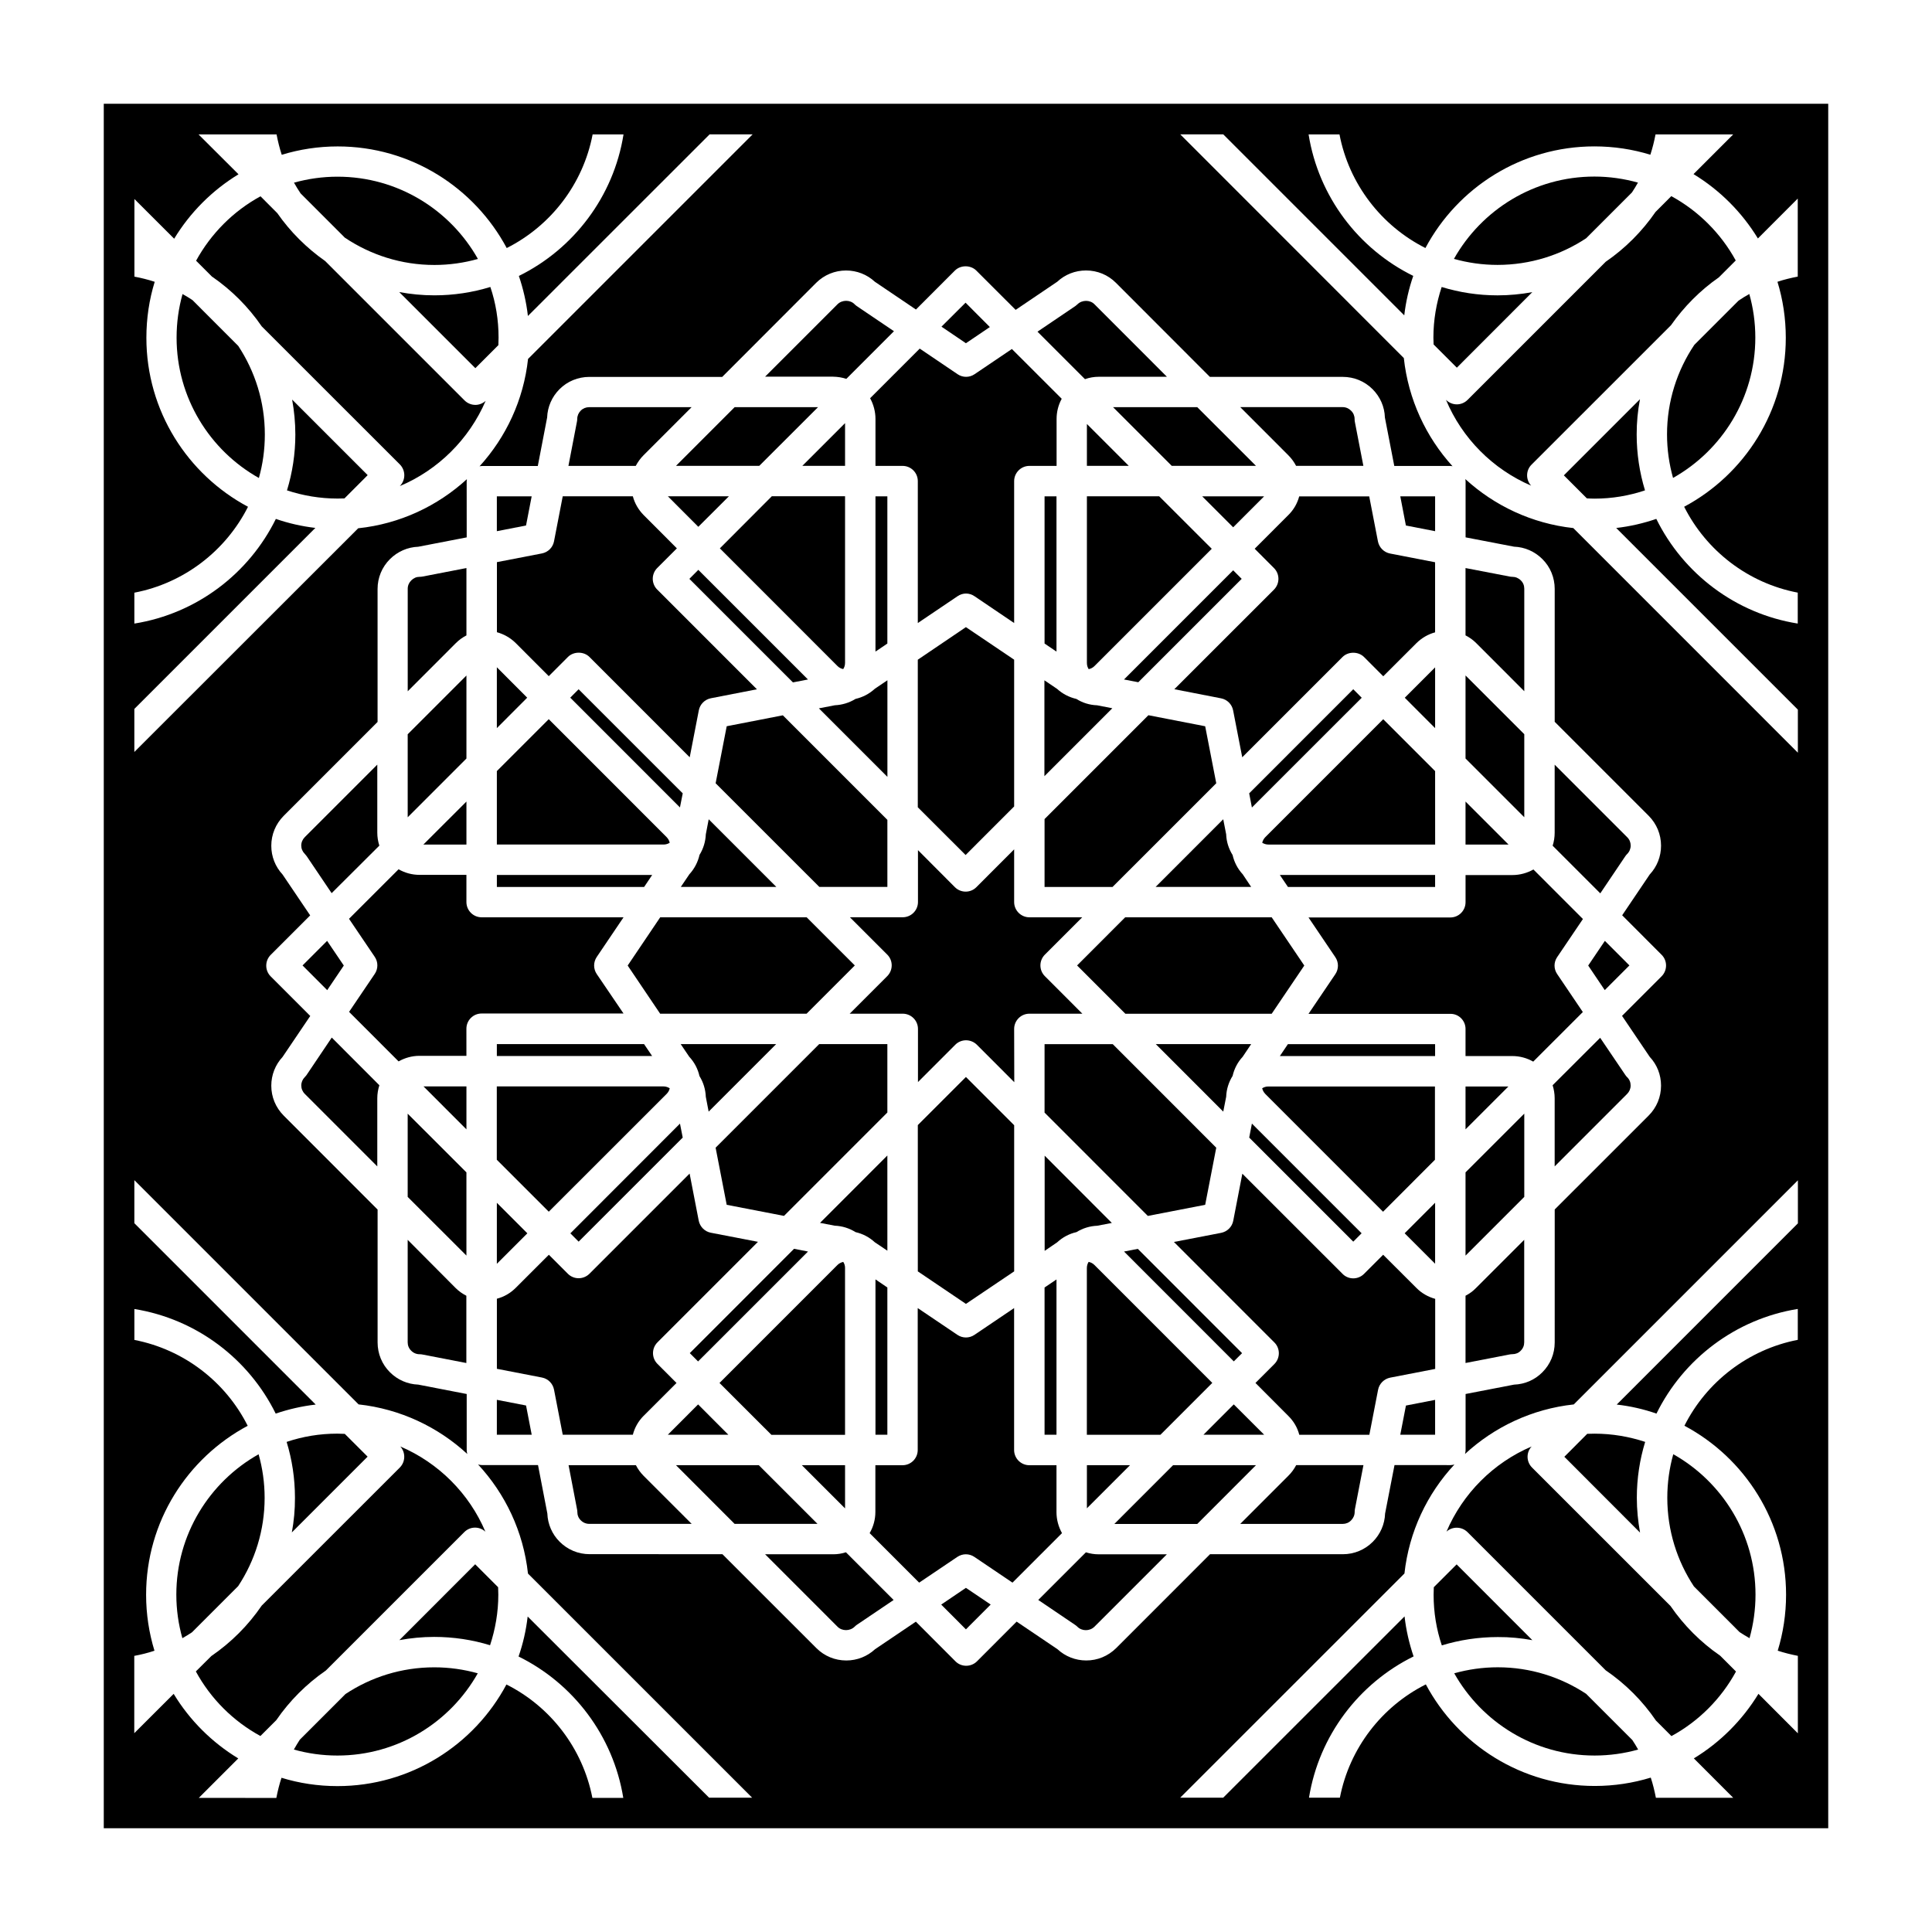 <?xml version="1.0" encoding="UTF-8"?>
<!-- Uploaded to: SVG Repo, www.svgrepo.com, Generator: SVG Repo Mixer Tools -->
<svg fill="#000000" width="800px" height="800px" version="1.1" viewBox="144 144 512 512" xmlns="http://www.w3.org/2000/svg">
 <g>
  <path d="m337.02 524.22-8.016-8.035-8.023 8.035z"/>
  <path d="m367.95 532.29h-11.457l11.457 11.453z"/>
  <path d="m379.16 524.22v-39.023l-3.152-2.144v41.168z"/>
  <path d="m379.16 450.22-17.844 17.852 3.906 0.75c1.977 0.074 3.859 0.672 5.508 1.703 1.898 0.434 3.652 1.344 5.098 2.684l3.336 2.238z"/>
  <path d="m320.66 433.9c0.414-0.414 0.715-0.938 0.828-1.496-0.504-0.312-1.066-0.492-1.664-0.492h-44.168v19.434l13.777 13.766z"/>
  <path d="m302.14 402.13c-0.922-1.367-0.922-3.144 0-4.516l7.106-10.52h-37.609c-2.223 0-4.031-1.809-4.031-4.047v-7.199h-12.418c-1.996 0-3.883-0.523-5.562-1.48l-13.133 13.125 6.82 10.086c0.922 1.367 0.922 3.148 0 4.516l-6.805 10.062 13.121 13.125c1.672-0.945 3.566-1.477 5.562-1.477h12.414l-0.004-7.184c0-2.215 1.785-4.031 4.031-4.031h37.609z"/>
  <path d="m379.16 420.7h-18.07l-27.445 27.449 2.938 15.137 15.188 2.938 27.391-27.402z"/>
  <path d="m358.13 475.67-3.703-0.723-27.625 27.645 2.195 2.203z"/>
  <path d="m367.95 480.05c0-0.695-0.207-1.219-0.48-1.633-0.543 0.121-1.098 0.383-1.523 0.805l-31.27 31.281 13.75 13.738h19.52l-0.004-44.191z"/>
  <path d="m376.01 255.05v12.418h7.188c2.227 0 4.031 1.805 4.031 4.035v37.609l10.531-7.106c0.684-0.473 1.473-0.711 2.238-0.711 0.785 0 1.57 0.238 2.258 0.711l10.504 7.106v-37.609c0-2.211 1.809-4.035 4.035-4.035h7.211v-12.418c0-1.914 0.473-3.75 1.359-5.371l-13.203-13.191-9.883 6.676c-1.367 0.934-3.148 0.934-4.516 0l-10.027-6.781-13.148 13.148c0.91 1.664 1.422 3.555 1.422 5.519z"/>
  <path d="m387.23 442.16v38.766l12.75 8.617 12.785-8.617v-38.73l-12.785-12.785z"/>
  <path d="m406.32 230.67-6.438-6.457-6.379 6.356 6.477 4.391z"/>
  <path d="m289.43 323.19 5.078-5.09c1.516-1.508 4.191-1.508 5.703 0l26.57 26.586 2.414-12.453c0.312-1.598 1.57-2.867 3.188-3.188l12.207-2.379-26.445-26.449c-0.734-0.734-1.16-1.777-1.16-2.832 0-1.055 0.422-2.09 1.16-2.832l5.234-5.234-8.812-8.828c-1.379-1.402-2.371-3.109-2.856-4.969h-18.582l-2.312 11.945c-0.312 1.613-1.57 2.871-3.195 3.195l-11.934 2.309v18.57c1.859 0.52 3.57 1.477 4.984 2.875z"/>
  <path d="m284.9 275.53h-9.23v9.238l7.734-1.504z"/>
  <path d="m412.76 416.68c0-2.223 1.809-4.039 4.035-4.039h14.043l-9.941-9.949c-1.57-1.57-1.57-4.121 0-5.699l9.898-9.898h-14c-2.207 0-4.035-1.809-4.035-4.047v-13.961l-10.016 10.027c-0.77 0.781-1.797 1.176-2.832 1.176-1.031 0-2.066-0.395-2.852-1.176l-9.789-9.82v13.75c0 2.215-1.797 4.039-4.051 4.039h-13.984l9.898 9.898c1.57 1.57 1.57 4.109 0 5.699l-9.957 9.957h14.043c2.227 0 4.051 1.793 4.051 4.035v14.09l9.906-9.91c0.734-0.746 1.777-1.168 2.832-1.168 1.055 0 2.098 0.422 2.856 1.168l9.93 9.941z"/>
  <path d="m485.42 280.5-8.918 8.922 5.117 5.125c1.57 1.57 1.57 4.121 0 5.707l-26.41 26.398 12.391 2.414c1.613 0.312 2.871 1.57 3.188 3.188l2.418 12.434 26.574-26.574c1.508-1.508 4.191-1.508 5.699 0l5.098 5.109 8.777-8.77c1.406-1.391 3.117-2.379 4.961-2.875v-18.574l-11.93-2.312c-1.613-0.312-2.883-1.57-3.215-3.203l-2.312-11.934h-18.559c-0.488 1.836-1.461 3.551-2.879 4.945z"/>
  <path d="m524.32 284.77v-9.238h-9.23l1.488 7.734z"/>
  <path d="m275.67 478.92 8.082-8.078-8.082-8.09z"/>
  <path d="m329.37 429.18c1.02 1.637 1.598 3.5 1.676 5.477l0.754 3.934 17.887-17.887h-25.293l2.262 3.344c1.375 1.469 2.285 3.227 2.715 5.133z"/>
  <path d="m420.82 349.66 17.957-17.965-4.027-0.785c-1.996-0.07-3.883-0.66-5.492-1.684-1.898-0.434-3.672-1.344-5.133-2.676l-3.344-2.258v25.383z"/>
  <path d="m379.16 275.53h-3.152v41.152l3.152-2.137z"/>
  <path d="m275.67 423.85h41.148l-2.133-3.148h-39.016z"/>
  <path d="m324.93 445.47-0.73-3.699-29.047 29.074 2.191 2.203z"/>
  <path d="m432.04 267.46h11.098l-11.098-11.098z"/>
  <path d="m420.82 275.53v39.016l3.16 2.137v-41.152z"/>
  <path d="m462.59 275.53 8.211 8.211 8.207-8.211z"/>
  <path d="m432.04 319.7c0 0.699 0.215 1.223 0.473 1.633 0.559-0.117 1.102-0.383 1.527-0.812l31.086-31.086-13.926-13.91h-19.16z"/>
  <path d="m412.76 357.72v-38.895l-12.785-8.629-12.75 8.633v39.105l12.668 12.656z"/>
  <path d="m329.06 283.61 8.105-8.086h-16.172z"/>
  <path d="m334.77 289.32 31.18 31.195c0.418 0.414 0.945 0.695 1.512 0.797 0.277-0.414 0.484-0.945 0.484-1.633l0.004-44.172h-19.406z"/>
  <path d="m367.95 267.46v-11.324l-11.328 11.324z"/>
  <path d="m310.34 399.88 8.613 12.77h38.793l12.789-12.797-12.754-12.75h-38.824z"/>
  <path d="m358.12 324.07-29.059-29.055-2.371 2.387 27.449 27.438z"/>
  <path d="m333.65 351.57 27.48 27.473h18.035v-17.766l-27.703-27.711-14.875 2.894z"/>
  <path d="m295.12 328.89 29.074 29.086 0.738-3.731-27.594-27.582z"/>
  <path d="m331.05 365.1c-0.082 1.949-0.656 3.82-1.668 5.453-0.43 1.91-1.355 3.672-2.695 5.144l-2.262 3.344h25.312l-17.922-17.926z"/>
  <path d="m225.27 428.85c-0.141 0.207-0.312 0.402-0.484 0.578-0.605 0.605-0.945 1.402-0.945 2.238 0 0.836 0.332 1.629 0.945 2.238l19.199 19.207v-18.043c0-1.195 0.195-2.363 0.551-3.465l-12.617-12.637z"/>
  <path d="m235.11 399.88-4.422-6.539-6.512 6.512 6.535 6.547z"/>
  <path d="m252.04 461.19 15.566 15.551v-22.051l-15.566-15.555z"/>
  <path d="m244.53 368.1c-0.352-1.102-0.543-2.246-0.543-3.438v-18.027l-19.207 19.207c-0.59 0.594-0.945 1.391-0.945 2.227 0 0.836 0.332 1.621 0.945 2.231 0.16 0.172 0.316 0.367 0.484 0.574l6.625 9.824z"/>
  <path d="m250.09 527.33c1.422 1.582 1.391 4.016-0.109 5.559l-36.625 36.613c-3.582 5.246-8.105 9.773-13.352 13.367l-4.102 4.078c3.934 7.238 9.898 13.184 17.109 17.113l4.203-4.195c3.527-5.144 8.012-9.621 13.145-13.164l36.691-36.684c1.543-1.547 4.004-1.57 5.586-0.105-4.293-10.121-12.41-18.246-22.547-22.582z"/>
  <path d="m221.34 550.11 20.082-20.082-6.051-6.039c-0.656-0.039-1.32-0.059-1.984-0.059-4.711 0-9.199 0.766-13.426 2.188 1.438 4.707 2.207 9.672 2.207 14.828 0.016 3.133-0.277 6.188-0.828 9.164z"/>
  <path d="m252.04 472.57v27.164c0 0.84 0.312 1.605 0.922 2.207 0.613 0.621 1.391 0.945 2.227 0.945 0.266 0 0.523 0.023 0.75 0.074l11.648 2.254v-17.828c-1.023-0.523-1.996-1.199-2.832-2.035z"/>
  <path d="m267.61 443.29v-11.375h-11.371z"/>
  <path d="m393.43 569.23 6.547 6.566 6.566-6.574-6.566-4.426z"/>
  <path d="m267.61 312.39v-17.852l-11.648 2.254c-0.25 0.051-0.508 0.07-0.762 0.07-0.836 0-1.605 0.332-2.211 0.945-0.594 0.59-0.938 1.371-0.938 2.207v27.18l12.742-12.75c0.84-0.848 1.797-1.531 2.816-2.055z"/>
  <path d="m515.09 524.22h9.23v-9.238l-7.731 1.504z"/>
  <path d="m510.55 476.52-5.078 5.078c-0.746 0.754-1.785 1.18-2.84 1.18-1.059 0-2.098-0.422-2.832-1.18l-26.566-26.555-2.414 12.488c-0.312 1.602-1.57 2.863-3.215 3.188l-12.5 2.414 26.625 26.637c1.57 1.57 1.57 4.117 0 5.707l-5.019 5.019 8.73 8.758c1.406 1.391 2.41 3.113 2.883 4.984h18.57l2.316-11.945c0.312-1.598 1.57-2.867 3.199-3.203l11.934-2.312v-18.57c-1.867-0.516-3.594-1.484-4.977-2.891z"/>
  <path d="m423.98 544.7v-12.402h-7.203c-2.207 0-4.027-1.805-4.027-4.035v-37.609l-10.508 7.098c-1.367 0.926-3.148 0.926-4.516 0l-10.52-7.098v37.609c0 2.215-1.785 4.035-4.035 4.035h-7.188v12.398c0 1.984-0.535 3.914-1.516 5.598l13.121 13.121 10.117-6.82c0.707-0.465 1.48-0.695 2.258-0.695 0.785 0 1.57 0.23 2.258 0.695l10.098 6.82 13.121-13.121c-0.934-1.688-1.461-3.594-1.461-5.594z"/>
  <path d="m267.61 356.42-11.414 11.398h11.414z"/>
  <path d="m267.61 323.02-15.566 15.57v22l15.566-15.574z"/>
  <path d="m222.27 259.12c0 5.144-0.781 10.148-2.215 14.836 4.223 1.387 8.727 2.168 13.418 2.168 0.609 0 1.215-0.012 1.812-0.039l6.152-6.168-20.016-20.02c0.539 3.008 0.848 6.078 0.848 9.223z"/>
  <path d="m249.8 221.4 20.172 20.172 6.102-6.102c0.031-0.66 0.051-1.328 0.051-1.996 0-4.695-0.746-9.199-2.176-13.422-4.699 1.438-9.672 2.215-14.832 2.215-3.188 0.004-6.301-0.309-9.316-0.867z"/>
  <path d="m269.98 251.3c-1.031 0-2.062-0.395-2.848-1.164l-36.953-36.953c-4.934-3.465-9.238-7.742-12.688-12.695l-4.457-4.469c-7.211 3.934-13.121 9.879-17.07 17.074l4.176 4.18c5.18 3.551 9.672 8.039 13.227 13.227l36.617 36.598c0.734 0.746 1.16 1.785 1.16 2.84 0 1.074-0.422 2.098-1.16 2.848l-0.035 0.035c10.184-4.293 18.375-12.434 22.754-22.59-0.777 0.695-1.746 1.07-2.723 1.07z"/>
  <path d="m214.13 540.94c0-3.996-0.562-7.871-1.598-11.543-13 7.316-21.801 21.246-21.801 37.195 0 3.996 0.562 7.871 1.598 11.543 0.867-0.488 1.715-0.992 2.539-1.551l12.254-12.254c4.422-6.719 7.008-14.758 7.008-23.391z"/>
  <path d="m235.38 206.98c6.805 4.559 14.957 7.238 23.73 7.238 4 0 7.871-0.562 11.543-1.594-7.316-13.004-21.246-21.801-37.195-21.801-4 0-7.871 0.559-11.547 1.586 0.555 0.969 1.133 1.941 1.754 2.848z"/>
  <path d="m445.66 324.8 27.398-27.402-2.258-2.262-28.93 28.934z"/>
  <path d="m235.55 592.94-12.09 12.086c-0.543 0.863-1.102 1.738-1.582 2.625 3.672 1.031 7.535 1.586 11.539 1.586 15.949 0 29.875-8.797 37.195-21.793-3.672-1.027-7.535-1.586-11.539-1.586-8.707 0.004-16.781 2.613-23.523 7.082z"/>
  <path d="m249.84 578.65c2.992-0.543 6.062-0.852 9.211-0.852 5.144 0 10.141 0.766 14.82 2.207 1.391-4.223 2.188-8.727 2.188-13.41 0-0.672-0.02-1.309-0.051-1.965l-6.082-6.082z"/>
  <path d="m195 223.52c-0.848-0.559-1.723-1.094-2.625-1.594-1.031 3.68-1.578 7.547-1.578 11.551 0 15.949 8.805 29.895 21.809 37.195 1.039-3.672 1.578-7.523 1.578-11.527 0-8.676-2.606-16.73-7.043-23.473z"/>
  <path d="m370.72 329.22c-1.637 1.012-3.512 1.594-5.492 1.684l-4.211 0.816 18.156 18.156v-25.598l-3.336 2.254c-1.465 1.348-3.215 2.254-5.117 2.688z"/>
  <path d="m555.46 431.6c0.348 1.109 0.543 2.273 0.543 3.465v18.043l19.207-19.215c0.59-0.59 0.926-1.379 0.926-2.215 0-0.848-0.312-1.621-0.926-2.215-0.188-0.188-0.344-0.363-0.492-0.598l-6.66-9.84z"/>
  <path d="m547.95 338.57-15.57-15.566v22.004l15.57 15.57z"/>
  <path d="m578.61 249.8-20.172 20.172 6.102 6.102c0.66 0.031 1.328 0.07 1.996 0.07 4.684 0 9.176-0.77 13.406-2.195-1.43-4.695-2.207-9.672-2.207-14.816-0.004-3.203 0.293-6.312 0.875-9.332z"/>
  <path d="m547.95 327.18v-27.16c0-0.848-0.312-1.633-0.918-2.211-0.609-0.613-1.406-0.945-2.254-0.945-0.258 0-0.516-0.031-0.766-0.086l-11.633-2.238v17.84c1.023 0.523 1.98 1.195 2.816 2.031z"/>
  <path d="m532.38 356.42v11.398h11.398z"/>
  <path d="m532.38 476.75 15.57-15.562v-22.062l-15.57 15.559z"/>
  <path d="m532.38 443.29 11.359-11.359h-11.359z"/>
  <path d="m564.63 523.98-6.066 6.082 20.066 20.094c-0.535-2.996-0.855-6.07-0.855-9.219 0-5.148 0.777-10.137 2.211-14.82-4.223-1.391-8.727-2.18-13.422-2.18-0.633 0-1.285 0.02-1.934 0.043z"/>
  <path d="m532.38 487.38v17.828l11.633-2.254c0.281-0.055 0.527-0.082 0.766-0.082 0.867 0 1.652-0.312 2.207-0.902 0.629-0.609 0.945-1.395 0.945-2.238v-27.164l-12.742 12.734c-0.836 0.871-1.785 1.551-2.809 2.078z"/>
  <path d="m564.89 399.88 4.387 6.508 6.535-6.539-6.504-6.508z"/>
  <path d="m574.73 370.9c0.133-0.211 0.312-0.406 0.492-0.594 0.598-0.59 0.926-1.387 0.926-2.223 0-0.836-0.312-1.621-0.938-2.227l-19.207-19.207v18.035c0 1.168-0.18 2.332-0.535 3.438l12.625 12.625z"/>
  <path d="m550.08 221.42c-2.992 0.551-6.062 0.852-9.211 0.852-5.141 0-10.137-0.781-14.812-2.215-1.395 4.223-2.191 8.727-2.191 13.422 0 0.609 0.02 1.203 0.055 1.809l6.16 6.152z"/>
  <path d="m549.9 527.33c-10.125 4.309-18.242 12.434-22.566 22.566 1.57-1.422 4.016-1.379 5.543 0.109l36.633 36.633c5.246 3.582 9.766 8.105 13.348 13.348l4.09 4.098c7.227-3.93 13.184-9.906 17.109-17.113l-4.203-4.203c-5.141-3.535-9.613-8.012-13.148-13.16l-36.684-36.676c-1.559-1.555-1.598-4.019-0.121-5.602z"/>
  <path d="m564.34 592.88c-6.731-4.43-14.773-7.031-23.402-7.031-4.004 0-7.871 0.562-11.551 1.594 7.316 12.988 21.246 21.793 37.195 21.793 4.004 0 7.871-0.555 11.543-1.586-0.488-0.867-0.992-1.715-1.551-2.539z"/>
  <path d="m550.09 578.66-20.066-20.082-6.051 6.047c-0.031 0.664-0.051 1.324-0.051 1.996 0 4.699 0.75 9.191 2.176 13.422 4.707-1.438 9.684-2.207 14.848-2.207 3.117-0.023 6.18 0.285 9.145 0.824z"/>
  <path d="m605.02 576.54c0.855 0.551 1.734 1.098 2.625 1.594 1.023-3.672 1.582-7.535 1.582-11.543 0-15.949-8.797-29.887-21.793-37.207-1.031 3.676-1.582 7.551-1.582 11.547 0 8.699 2.609 16.758 7.059 23.496z"/>
  <path d="m585.78 259.11c0 4.004 0.559 7.871 1.594 11.543 13.008-7.309 21.805-21.246 21.805-37.188 0-4.016-0.559-7.875-1.594-11.551-0.957 0.527-1.941 1.133-2.848 1.754l-11.719 11.719c-4.562 6.789-7.238 14.957-7.238 23.723z"/>
  <path d="m171.5 171.5v457h457v-457zm411.48 347.12c7.133-14.484 20.98-25.086 37.453-27.738v8.188c-13.141 2.551-24.188 11.129-30.043 22.766 16.027 8.539 26.938 25.406 26.938 44.785 0 5.148-0.777 10.137-2.211 14.828 1.734 0.57 3.523 1.012 5.336 1.367v20.531l-10.445-10.465c-4.266 6.988-10.152 12.879-17.121 17.109l10.438 10.445h-20.496c-0.352-1.812-0.785-3.613-1.359-5.352-4.719 1.445-9.684 2.215-14.836 2.215-19.375 0-36.23-10.918-44.773-26.918-11.648 5.856-20.227 16.887-22.777 30.023h-8.188c2.656-16.453 13.246-30.301 27.719-37.434-1.152-3.394-1.98-6.938-2.394-10.609l-48.059 48.043h-11.395l59.426-59.414c1.219-11.09 6.016-21.113 13.246-28.883-0.344 0.102-0.715 0.16-1.062 0.16l-14.816-0.008-2.496 12.836c-0.102 2.84-1.258 5.496-3.269 7.508-2.098 2.109-4.934 3.281-7.91 3.281h-35.215l-24.879 24.887c-2.172 2.133-4.957 3.269-7.93 3.269-2.84 0-5.551-1.062-7.629-2.992l-10.812-7.301-10.52 10.531c-0.754 0.746-1.777 1.168-2.852 1.168-1.066 0-2.098-0.422-2.832-1.168l-10.504-10.52-10.812 7.301c-2.086 1.918-4.762 2.984-7.621 2.984-2.988 0-5.801-1.152-7.918-3.266l-24.914-24.902-35.199-0.004c-3.008 0-5.82-1.176-7.941-3.301-1.977-1.953-3.16-4.672-3.254-7.477l-2.473-12.832h-14.832c-0.359 0-0.719-0.07-1.055-0.16 7.219 7.785 12.016 17.809 13.227 28.91l59.402 59.391h-11.406l-48.078-48.008c-0.422 3.672-1.234 7.219-2.414 10.594 14.484 7.133 25.086 20.98 27.754 37.465h-8.188c-2.562-13.156-11.129-24.199-22.777-30.047-8.539 16.016-25.406 26.93-44.777 26.93-5.16 0-10.16-0.766-14.832-2.207-0.574 1.734-1.012 3.5-1.367 5.34l-20.559-0.004 10.469-10.465c-7.008-4.254-12.898-10.137-17.121-17.113l-10.441 10.426v-20.488c1.812-0.336 3.617-0.781 5.352-1.367-1.441-4.707-2.215-9.684-2.215-14.832 0-19.383 10.918-36.219 26.922-44.777-5.848-11.633-16.883-20.207-30.031-22.754v-8.195c16.48 2.656 30.324 13.25 37.453 27.719 3.391-1.152 6.941-1.98 10.602-2.394l-48.059-48.062v-11.41l59.426 59.426c11.043 1.211 21.051 5.984 28.809 13.145-0.105-0.332-0.16-0.711-0.16-1.062v-14.836l-12.836-2.488c-2.852-0.105-5.508-1.27-7.508-3.281-2.102-2.074-3.269-4.918-3.269-7.898v-35.211l-24.887-24.902c-2.125-2.137-3.285-4.938-3.285-7.926 0-2.836 1.055-5.535 2.988-7.621l7.336-10.855-10.484-10.488c-1.57-1.57-1.57-4.117 0-5.703l10.465-10.465-7.316-10.832c-1.934-2.086-2.988-4.766-2.988-7.613 0-2.992 1.16-5.785 3.269-7.918l24.895-24.902v-35.227c0-3.012 1.168-5.812 3.289-7.93 2.019-2.004 4.672-3.168 7.496-3.273l12.836-2.481-0.008-14.828c0-0.203 0.035-0.402 0.066-0.605-7.777 7.117-17.75 11.855-28.812 13.02l-59.324 59.281v-11.406l47.969-47.969c-3.617-0.43-7.117-1.223-10.465-2.387-7.144 14.504-21.008 25.102-37.5 27.738v-8.188c13.176-2.519 24.242-11.117 30.117-22.766-16.008-8.535-26.93-25.406-26.93-44.777 0-5.164 0.754-10.156 2.207-14.844-1.75-0.574-3.551-1.023-5.379-1.371v-20.566l10.535 10.52c4.231-6.969 10.09-12.832 17.051-17.074l-10.59-10.562h20.676c0.352 1.832 0.797 3.648 1.371 5.394 4.699-1.438 9.688-2.215 14.828-2.215 19.383 0 36.234 10.918 44.793 26.93 11.648-5.863 20.242-16.918 22.766-30.109h8.188c-2.629 16.496-13.234 30.359-27.734 37.504 1.152 3.394 1.98 6.949 2.398 10.609l48.152-48.133h11.402l-59.52 59.516c-1.184 10.887-5.84 20.746-12.855 28.457 0.207-0.047 0.406-0.082 0.621-0.082h14.82l2.473-12.844c0.105-2.836 1.273-5.508 3.285-7.516 2.086-2.098 4.926-3.254 7.91-3.254h35.207l24.895-24.93c2.141-2.121 4.949-3.269 7.93-3.269 2.848 0 5.559 1.062 7.629 2.988l10.883 7.356 10.309-10.312c1.516-1.523 4.191-1.523 5.703 0l10.41 10.402 11.023-7.453c2.066-1.926 4.75-2.988 7.633-2.988 2.992 0 5.801 1.152 7.918 3.269l24.898 24.93h35.195c3.004 0 5.812 1.152 7.93 3.269 1.996 1.996 3.18 4.66 3.258 7.496l2.488 12.844h14.816c0.207 0 0.414 0.031 0.621 0.074-7.043-7.758-11.719-17.707-12.906-28.668l-59.25-59.285h11.395l47.969 47.969c0.422-3.617 1.223-7.113 2.383-10.461-14.504-7.133-25.102-21.008-27.738-37.492h8.188c2.527 13.168 11.117 24.234 22.773 30.109 8.539-16.016 25.406-26.934 44.789-26.934 5.148 0 10.148 0.77 14.82 2.211 0.578-1.758 1.023-3.562 1.375-5.387h20.586l-10.52 10.523c6.957 4.231 12.82 10.09 17.062 17.051l10.559-10.566v20.676c-1.812 0.348-3.641 0.789-5.375 1.371 1.438 4.699 2.207 9.684 2.207 14.844 0 19.371-10.922 36.219-26.934 44.777 5.875 11.648 16.906 20.238 30.102 22.758v8.195c-16.473-2.625-30.34-13.234-37.484-27.738-3.394 1.16-6.949 1.996-10.625 2.41l48.141 48.141v11.41l-59.512-59.527c-10.965-1.199-20.887-5.914-28.605-12.977 0.031 0.203 0.059 0.402 0.059 0.609v14.828l12.832 2.469c2.84 0.105 5.5 1.27 7.516 3.285 2.106 2.086 3.269 4.914 3.269 7.914v35.211l24.895 24.902c2.125 2.137 3.285 4.938 3.285 7.934 0 2.848-1.055 5.547-2.996 7.621l-7.305 10.82 10.453 10.469c1.57 1.57 1.57 4.109 0 5.699l-10.488 10.488 7.34 10.863c1.945 2.07 2.996 4.758 2.996 7.629 0 2.988-1.16 5.801-3.273 7.918l-24.902 24.898-0.004 35.23c0 3.019-1.164 5.812-3.289 7.934-1.984 1.996-4.625 3.152-7.496 3.254l-12.832 2.481v14.832c0 0.359-0.059 0.734-0.156 1.066 7.766-7.164 17.758-11.934 28.828-13.133l59.391-59.395v11.406l-48.012 48.027c3.621 0.402 7.152 1.219 10.535 2.391z"/>
  <path d="m549.77 272.7c-1.457-1.57-1.426-4.047 0.102-5.562l36.961-36.953c3.461-4.934 7.742-9.238 12.699-12.699l4.457-4.457c-3.934-7.188-9.879-13.121-17.074-17.051l-4.172 4.176c-3.562 5.176-8.055 9.672-13.227 13.227l-36.602 36.598c-0.75 0.754-1.785 1.18-2.836 1.18-1.055 0-2.098-0.422-2.852-1.18l-0.031-0.035c4.266 10.203 12.402 18.391 22.574 22.758z"/>
  <path d="m564.35 207.14 12.133-12.137c0.559-0.848 1.094-1.723 1.594-2.613-3.68-1.027-7.547-1.598-11.543-1.598-15.961 0-29.902 8.805-37.223 21.816 3.672 1.027 7.547 1.594 11.543 1.594 8.684-0.004 16.754-2.602 23.496-7.062z"/>
  <path d="m485.42 535.1-12.742 12.75h27.164c0.836 0 1.621-0.316 2.207-0.926 0.609-0.609 0.953-1.395 0.953-2.238 0-0.258 0.02-0.52 0.07-0.762l2.254-11.645h-17.828c-0.539 1.035-1.23 1.984-2.078 2.82z"/>
  <path d="m489.65 399.88-8.633-12.777h-38.836l-12.742 12.75 12.793 12.797h38.785z"/>
  <path d="m504.84 470.83-29.074-29.074-0.711 3.715 27.574 27.578z"/>
  <path d="m466.32 448.15-27.426-27.438h-18.074v18.141l27.371 27.379 15.195-2.945z"/>
  <path d="m468.95 434.65c0.07-1.984 0.672-3.875 1.703-5.523 0.434-1.891 1.34-3.648 2.676-5.082l2.246-3.348h-25.281l17.879 17.895z"/>
  <path d="m524.32 375.88h-41.145l2.144 3.172h39z"/>
  <path d="m487.48 267.46h17.828l-2.254-11.648c-0.051-0.25-0.07-0.508-0.07-0.766 0-0.832-0.324-1.617-0.934-2.207-0.594-0.605-1.379-0.945-2.227-0.945h-27.141l12.727 12.742c0.852 0.852 1.547 1.805 2.07 2.824z"/>
  <path d="m524.32 348.35-13.75-13.75-31.242 31.242c-0.414 0.414-0.691 0.941-0.828 1.5 0.508 0.309 1.055 0.473 1.641 0.473h44.188z"/>
  <path d="m454.53 267.46h22.32l-15.559-15.555h-22.32z"/>
  <path d="m524.32 320.86-8.043 8.051 8.043 8.051z"/>
  <path d="m441.88 475.67 29.09 29.109 2.191-2.176-27.629-27.641z"/>
  <path d="m423.98 483.07-3.16 2.129v39.023h3.16z"/>
  <path d="m429.29 470.52c1.641-1.02 3.512-1.605 5.481-1.684l3.879-0.742-17.805-17.828v25.223l3.32-2.262c1.449-1.352 3.215-2.273 5.125-2.707z"/>
  <path d="m435.2 243.85h18.047l-19.215-19.23c-1.164-1.18-3.258-1.18-4.469 0-0.188 0.18-0.383 0.344-0.59 0.492l-10.027 6.785 12.586 12.586c1.16-0.418 2.387-0.633 3.668-0.633z"/>
  <path d="m470.65 370.59c-1.031-1.648-1.633-3.527-1.703-5.492l-0.777-3.984-17.922 17.93 25.324 0.004-2.238-3.352c-1.344-1.453-2.25-3.203-2.684-5.106z"/>
  <path d="m504.87 328.91-2.242-2.254-27.582 27.586 0.719 3.758z"/>
  <path d="m470.96 516.18-8.031 8.039h16.086z"/>
  <path d="m532.38 416.68v7.184h12.398c1.98 0 3.871 0.523 5.543 1.477l13.145-13.141-6.793-10.051c-0.941-1.367-0.941-3.144 0-4.516l6.82-10.086-13.121-13.125c-1.672 0.945-3.594 1.477-5.578 1.477h-12.41v7.199c0 2.223-1.797 4.039-4.027 4.039h-37.59l7.106 10.52c0.926 1.367 0.926 3.148 0 4.516l-7.106 10.508h37.59c2.207-0.035 4.023 1.766 4.023 4z"/>
  <path d="m432.04 532.29v11.426l11.426-11.426z"/>
  <path d="m465.27 510.48-31.262-31.27c-0.414-0.414-0.945-0.684-1.516-0.797-0.297 0.484-0.465 1.043-0.465 1.641v44.184h19.492z"/>
  <path d="m368.29 244.4 12.621-12.625-9.875-6.672c-0.211-0.145-0.406-0.312-0.59-0.508-1.164-1.164-3.254-1.176-4.484 0.023l-19.207 19.207h18.035c1.203 0.02 2.394 0.211 3.5 0.574z"/>
  <path d="m420.82 379.05h18.016l27.484-27.48-2.934-15.102-15.047-2.926-27.52 27.523z"/>
  <path d="m431.78 555.38-12.629 12.625 9.789 6.625c0.215 0.133 0.414 0.312 0.59 0.484 1.188 1.188 3.254 1.211 4.5-0.012l19.195-19.191h-18.027c-1.191 0.004-2.324-0.184-3.418-0.531z"/>
  <path d="m364.8 555.9h-18.035l19.207 19.215c1.188 1.18 3.269 1.18 4.5-0.012 0.16-0.176 0.352-0.332 0.562-0.484l9.785-6.609-12.637-12.641c-1.078 0.352-2.219 0.531-3.383 0.531z"/>
  <path d="m483.18 423.86h41.137v-3.148h-39.012z"/>
  <path d="m345.09 532.29h-21.945l15.535 15.555h21.969z"/>
  <path d="m524.32 478.9v-16.156l-8.074 8.086z"/>
  <path d="m478.49 432.4c0.137 0.562 0.414 1.094 0.836 1.516l31.199 31.207 13.75-13.77v-19.418h-44.164c-0.559-0.012-1.113 0.152-1.621 0.465z"/>
  <path d="m454.88 532.29-15.57 15.574h21.977l15.559-15.574z"/>
  <path d="m321.48 367.34c-0.109-0.555-0.414-1.082-0.832-1.508l-31.223-31.242-13.754 13.758v19.461h44.188c0.562 0.008 1.148-0.168 1.621-0.469z"/>
  <path d="m275.67 320.83v16.129l8.043-8.066z"/>
  <path d="m312.52 532.29h-17.84l2.231 11.637c0.07 0.258 0.09 0.523 0.09 0.762 0 0.852 0.312 1.629 0.91 2.207 0.613 0.621 1.406 0.945 2.246 0.945h27.141l-12.734-12.73c-0.852-0.859-1.52-1.801-2.043-2.82z"/>
  <path d="m345.21 267.46 15.574-15.555h-22.102l-15.543 15.555z"/>
  <path d="m314.55 264.64 12.73-12.734h-27.148c-0.852 0-1.633 0.316-2.223 0.91-0.605 0.598-0.938 1.387-0.938 2.231 0 0.266-0.031 0.523-0.09 0.766l-2.242 11.648h17.84c0.559-1.031 1.23-1.984 2.07-2.82z"/>
  <path d="m316.83 375.88h-41.156v3.172h39.027z"/>
  <path d="m314.55 519.23 8.734-8.73-5.055-5.059c-1.57-1.57-1.57-4.121 0-5.703l26.641-26.641-12.508-2.414c-1.602-0.312-2.863-1.57-3.195-3.199l-2.414-12.473-26.566 26.57c-0.746 0.734-1.785 1.164-2.84 1.164-1.078 0-2.098-0.43-2.836-1.164l-5.055-5.059-8.785 8.777c-1.406 1.402-3.125 2.398-4.992 2.875v18.574l11.945 2.312c1.613 0.312 2.875 1.57 3.195 3.195l2.312 11.957h18.582c0.477-1.863 1.445-3.582 2.836-4.984z"/>
  <path d="m275.67 514.97v9.254h9.238l-1.5-7.754z"/>
 </g>
</svg>